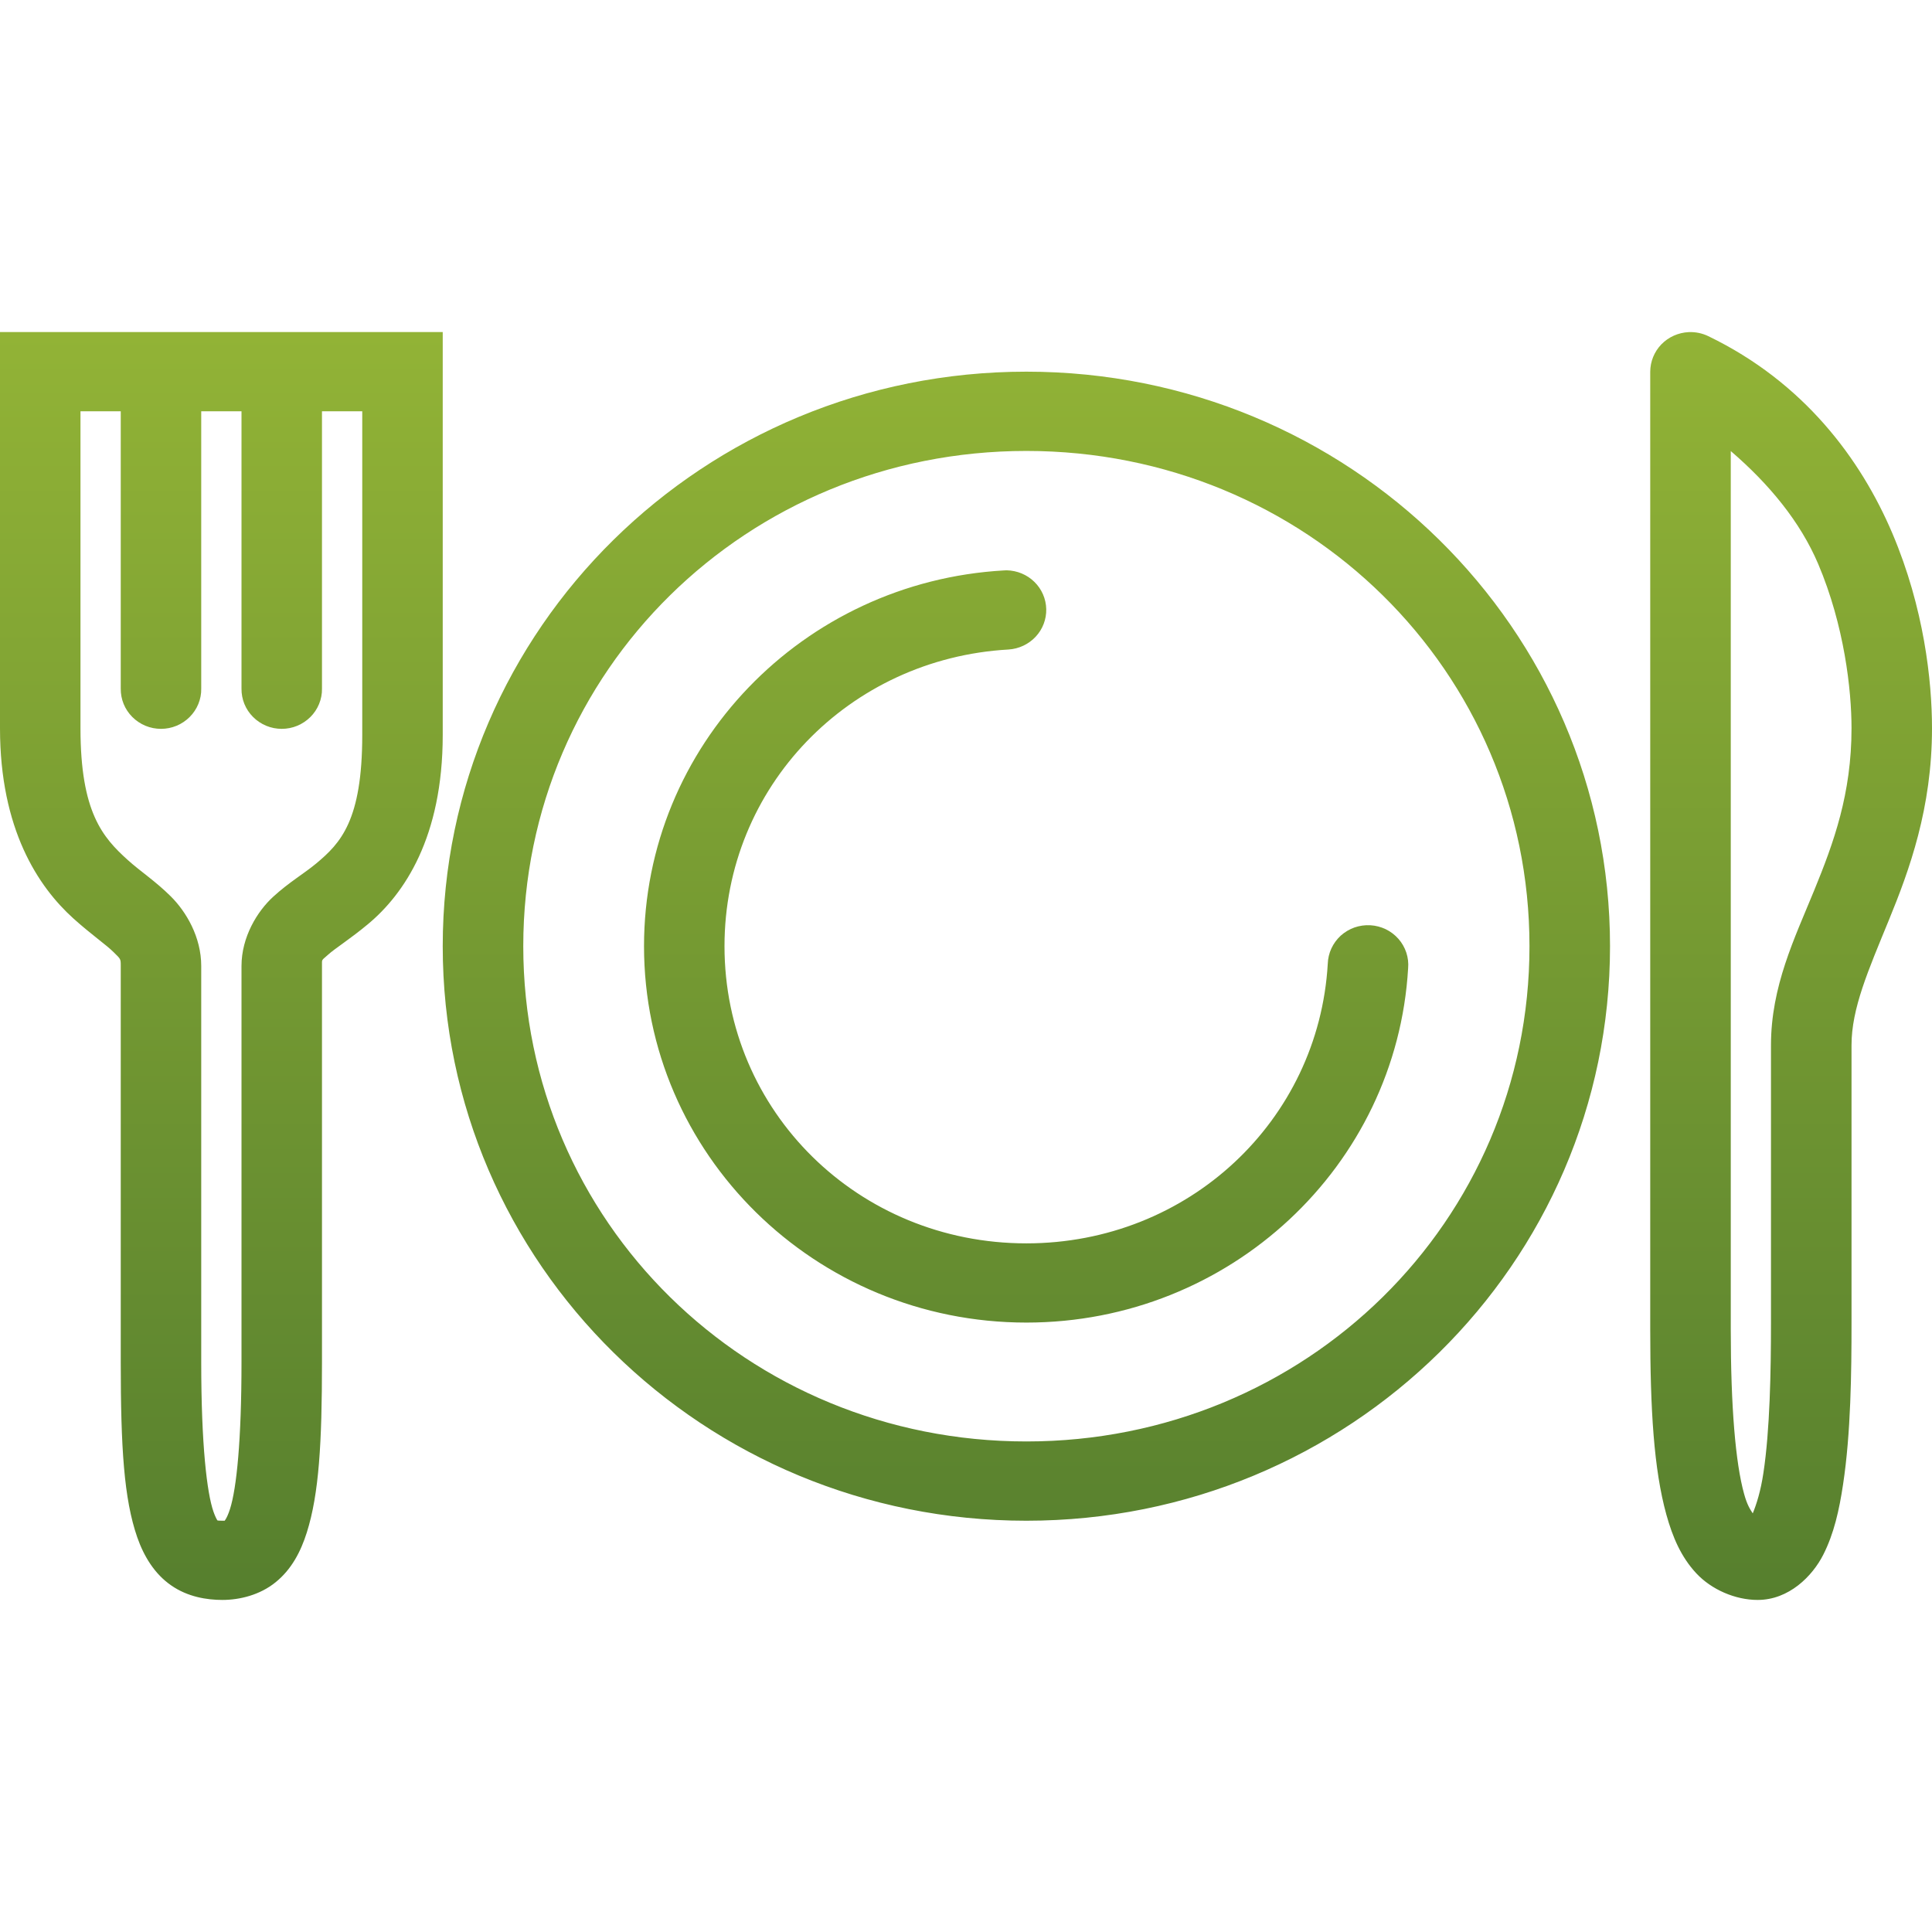 <svg width="32" height="32" viewBox="0 0 32 32" fill="none" xmlns="http://www.w3.org/2000/svg">
<path d="M0 5.5V12.062C0 13.735 0.632 14.686 1.216 15.213C1.508 15.476 1.761 15.65 1.88 15.769C2 15.888 2 15.878 2 16V22.562C2 23.98 2.053 24.827 2.273 25.462C2.384 25.779 2.56 26.069 2.835 26.259C3.109 26.45 3.426 26.5 3.684 26.5C3.967 26.5 4.305 26.419 4.566 26.206C4.828 25.994 4.981 25.702 5.082 25.382C5.284 24.742 5.333 23.896 5.333 22.562V16C5.333 15.878 5.322 15.915 5.434 15.813C5.545 15.711 5.8 15.553 6.098 15.304C6.694 14.807 7.333 13.87 7.333 12.173V5.5H0ZM27.97 5.501C27.799 5.509 27.637 5.581 27.518 5.703C27.4 5.825 27.334 5.987 27.333 6.156V22.017C27.333 23.352 27.393 24.337 27.6 25.086C27.704 25.461 27.844 25.788 28.095 26.058C28.346 26.328 28.741 26.5 29.112 26.5C29.631 26.5 30.019 26.105 30.198 25.753C30.377 25.401 30.463 25.012 30.527 24.586C30.656 23.735 30.667 22.734 30.667 21.906V17.312C30.667 16.7 30.945 16.072 31.285 15.241C31.626 14.41 32 13.385 32 12.062C32 11.276 31.868 10.07 31.344 8.835C30.819 7.6 29.875 6.33 28.293 5.567C28.193 5.519 28.082 5.496 27.97 5.501ZM17 6.156C11.655 6.156 7.333 10.411 7.333 15.672C7.333 20.933 11.655 25.188 17 25.188C22.345 25.188 26.667 20.933 26.667 15.672C26.667 10.411 22.345 6.156 17 6.156ZM1.333 6.812H2V11.406C1.999 11.493 2.015 11.579 2.048 11.66C2.081 11.741 2.13 11.814 2.192 11.876C2.254 11.938 2.328 11.987 2.409 12.021C2.491 12.055 2.578 12.072 2.667 12.072C2.755 12.072 2.842 12.055 2.924 12.021C3.006 11.987 3.079 11.938 3.141 11.876C3.203 11.814 3.252 11.741 3.285 11.66C3.318 11.579 3.335 11.493 3.333 11.406V6.812H4V11.406C3.999 11.493 4.015 11.579 4.048 11.66C4.081 11.741 4.13 11.814 4.192 11.876C4.254 11.938 4.328 11.987 4.409 12.021C4.491 12.055 4.578 12.072 4.667 12.072C4.755 12.072 4.842 12.055 4.924 12.021C5.005 11.987 5.079 11.938 5.141 11.876C5.203 11.814 5.252 11.741 5.285 11.66C5.318 11.579 5.335 11.493 5.333 11.406V6.812H6V12.173C6 13.593 5.64 13.966 5.236 14.303C5.034 14.471 4.788 14.612 4.525 14.853C4.261 15.094 4 15.52 4 16V22.562C4 23.854 3.919 24.648 3.81 24.993C3.755 25.165 3.708 25.201 3.717 25.194C3.727 25.186 3.762 25.188 3.684 25.188C3.58 25.188 3.588 25.176 3.604 25.188C3.62 25.199 3.589 25.19 3.535 25.036C3.428 24.728 3.333 23.934 3.333 22.562V16C3.333 15.52 3.084 15.1 2.828 14.846C2.573 14.593 2.325 14.433 2.117 14.245C1.701 13.87 1.333 13.453 1.333 12.062V6.812ZM17 7.469C21.63 7.469 25.333 11.114 25.333 15.672C25.333 20.229 21.63 23.875 17 23.875C12.37 23.875 8.667 20.229 8.667 15.672C8.667 11.114 12.37 7.469 17 7.469ZM28.667 7.471C29.307 8.021 29.819 8.645 30.115 9.341C30.548 10.362 30.667 11.427 30.667 12.062C30.667 13.146 30.374 13.953 30.048 14.749C29.722 15.545 29.333 16.338 29.333 17.312V21.906C29.333 22.719 29.315 23.687 29.208 24.394C29.162 24.702 29.092 24.918 29.031 25.066C28.989 25 28.94 24.934 28.887 24.741C28.746 24.233 28.667 23.306 28.667 22.017V7.471ZM16.674 9.446C16.659 9.446 16.644 9.447 16.629 9.448C13.301 9.636 10.667 12.351 10.667 15.672C10.667 19.115 13.502 21.906 17 21.906C20.373 21.906 23.132 19.313 23.323 16.037C23.331 15.95 23.32 15.861 23.293 15.778C23.265 15.694 23.221 15.617 23.163 15.551C23.104 15.484 23.033 15.43 22.953 15.391C22.873 15.353 22.786 15.33 22.697 15.325C22.607 15.32 22.518 15.333 22.434 15.362C22.35 15.392 22.273 15.438 22.207 15.497C22.142 15.557 22.089 15.629 22.052 15.709C22.015 15.789 21.995 15.875 21.992 15.963C21.841 18.561 19.684 20.594 17 20.594C14.218 20.594 12 18.411 12 15.672C12 13.03 14.065 10.907 16.704 10.758C16.876 10.747 17.037 10.671 17.154 10.546C17.27 10.422 17.333 10.257 17.329 10.088C17.325 9.919 17.255 9.757 17.133 9.638C17.011 9.518 16.847 9.45 16.674 9.446Z" fill="url(#paint0_linear_1819_88)"/>
<defs>
<linearGradient id="paint0_linear_1819_88" x1="16" y1="5.5" x2="16" y2="26.5" gradientUnits="userSpaceOnUse">
<stop stop-color="#92B336"/>
<stop offset="1" stop-color="#567F2E"/>
</linearGradient>
</defs>
</svg>
